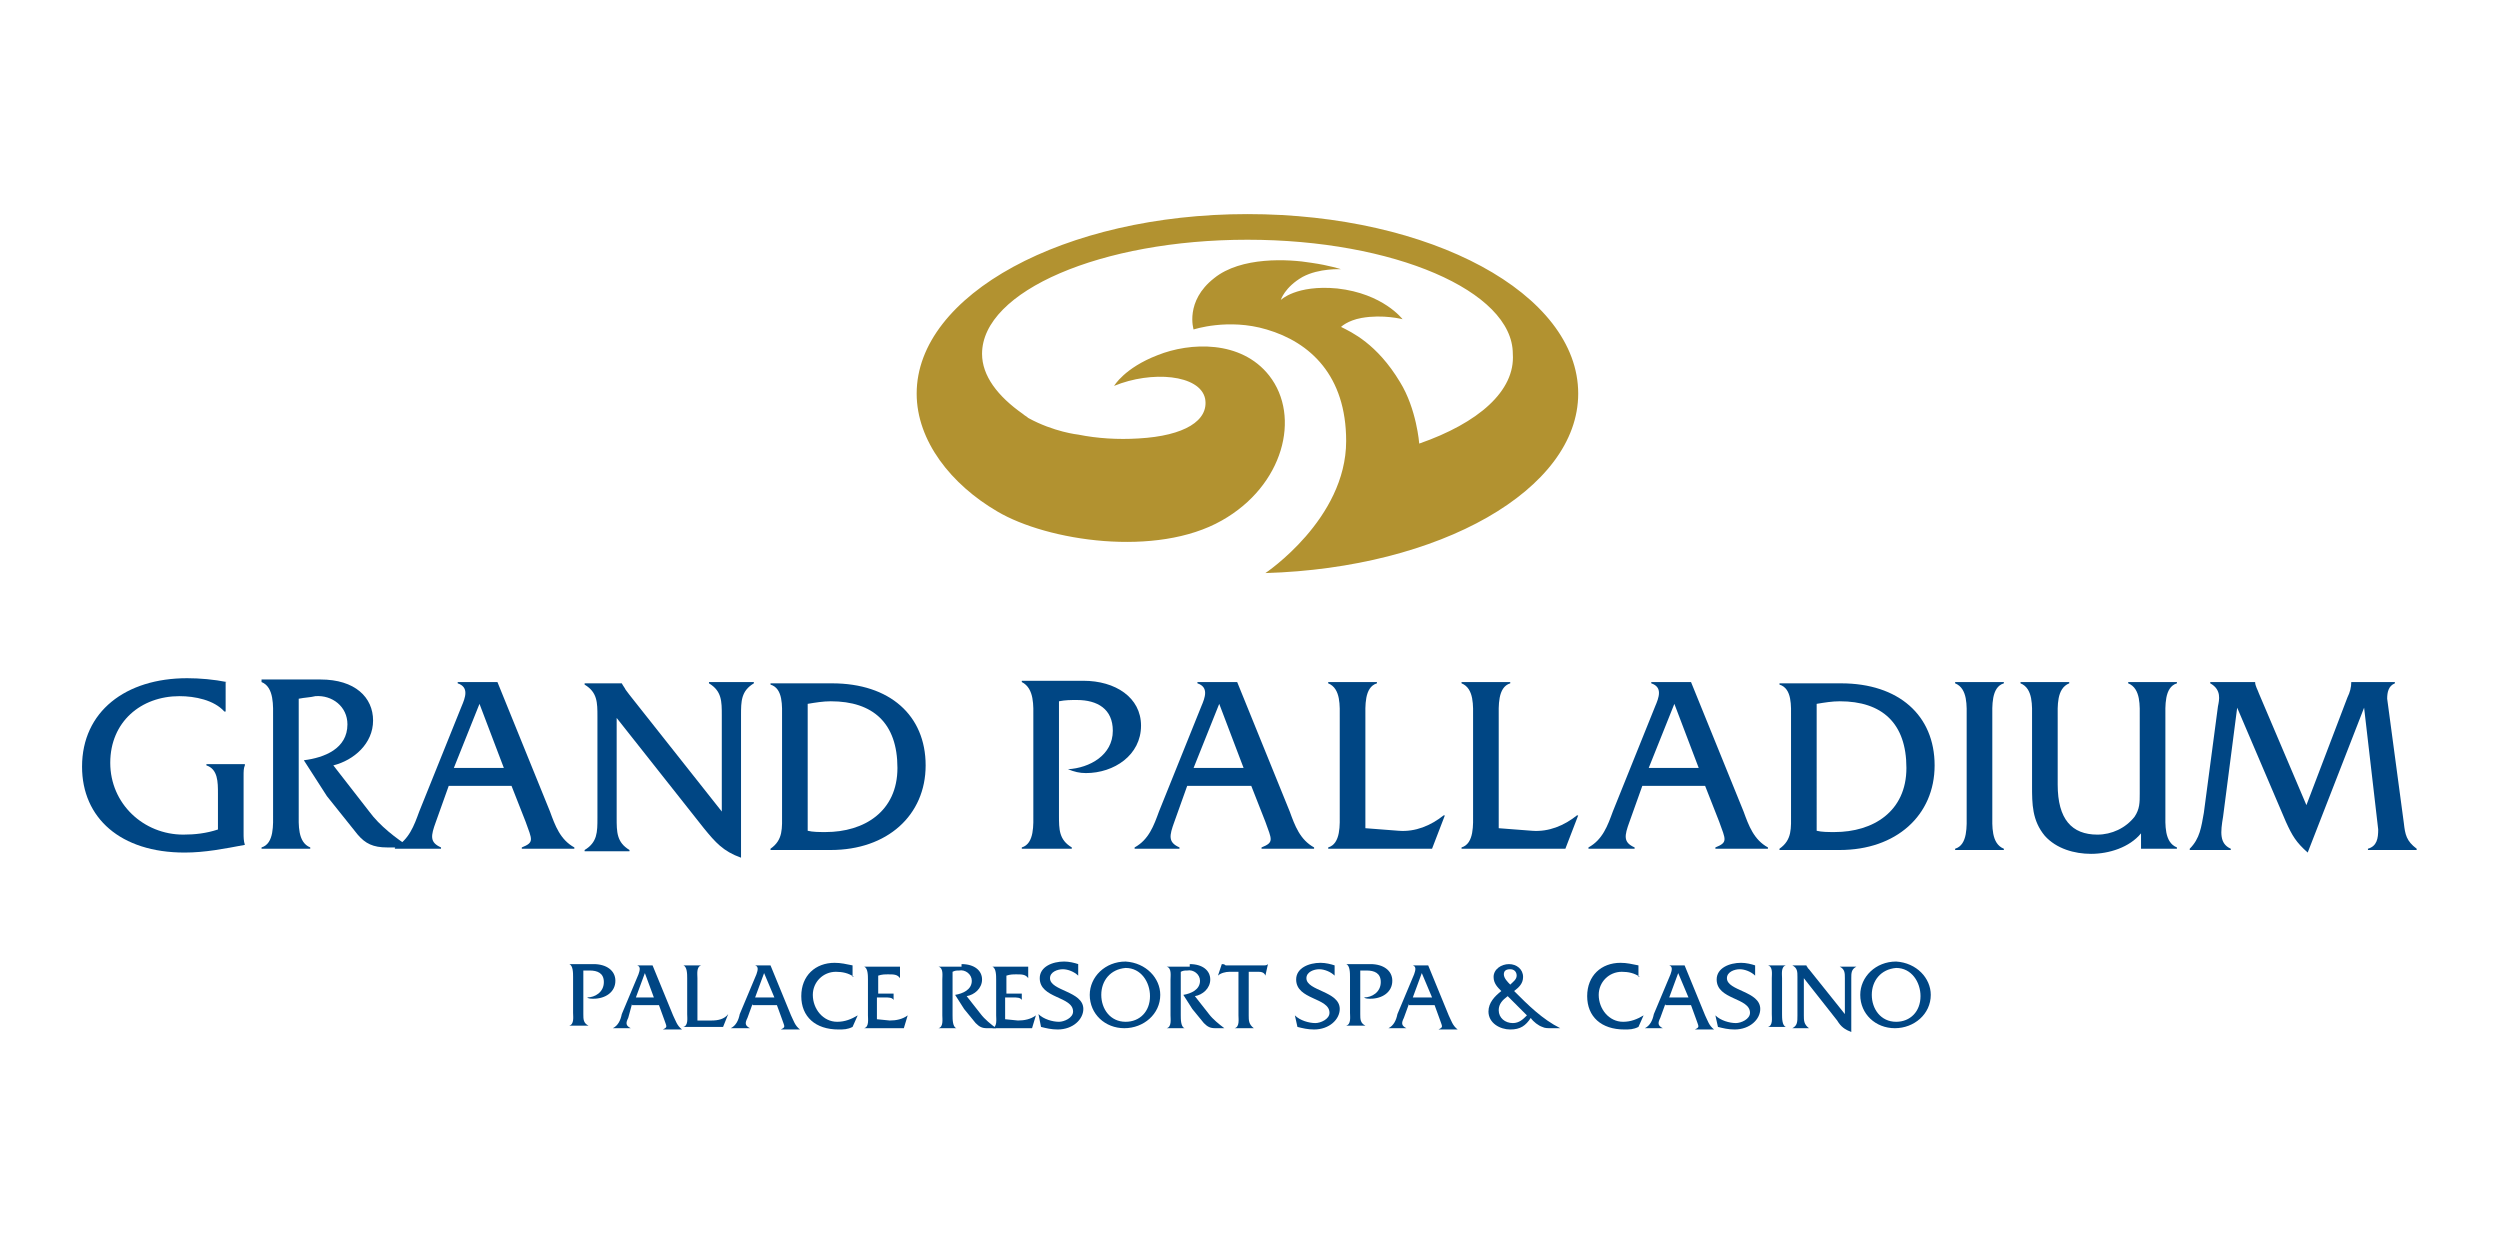 <?xml version="1.0" encoding="utf-8"?>
<!-- Generator: Adobe Illustrator 27.5.0, SVG Export Plug-In . SVG Version: 6.00 Build 0)  -->
<svg version="1.1" id="Layer_1" xmlns="http://www.w3.org/2000/svg" xmlns:xlink="http://www.w3.org/1999/xlink" x="0px" y="0px"
	 viewBox="0 0 195 97" style="enable-background:new 0 0 195 97;" xml:space="preserve">
<style type="text/css">
	.st0{fill:none;}
	.st1{fill-rule:evenodd;clip-rule:evenodd;fill:#B29230;}
	.st2{fill:#004684;}
	.st3{fill-rule:evenodd;clip-rule:evenodd;fill:#004684;}
</style>
<rect class="st0" width="195" height="97"/>
<g>
	<path class="st1" d="M110.7,34.6c0,0-0.2-2.7-1.5-4.8c-1.8-3-3.8-3.9-4.6-4.3c0,0,0.5-0.5,1.6-0.7c1.7-0.3,3.2,0.1,3.2,0.1
		s-1.5-2-5.1-2.4c-3.2-0.3-4.4,0.9-4.4,0.9s0.3-1,1.7-1.8c1.3-0.7,3-0.6,3-0.6s-0.9-0.3-2.3-0.5c-1.8-0.3-5.5-0.5-7.6,1.2
		c-2.3,1.8-1.6,4-1.6,4s2.7-0.9,5.7,0c3.4,1,6.2,3.6,6.2,8.7c0,6.1-6.3,10.3-6.3,10.3c13.6-0.4,24.4-6.5,24.4-14
		c0-7.8-11.5-14-25.8-14s-25.8,6.3-25.8,14c0,3.7,2.7,7.1,6.3,9.2c3.9,2.3,12.4,3.6,17.5,0.7c4.8-2.7,6.2-8.1,3.7-11.3
		c-2.2-2.8-6.2-2.6-8.7-1.6c-2.6,1-3.4,2.4-3.4,2.4c2.9-1.2,6.7-0.9,7.1,1c0.3,1.7-1.6,2.9-5.2,3.1c-1.6,0.1-3.2,0-4.7-0.3
		c0,0-1.9-0.2-3.9-1.3c-0.1-0.1-0.3-0.2-0.4-0.3c-2-1.4-3.2-3-3.2-4.7c0-4.9,9.3-8.9,20.7-8.9c11.4,0,20.7,4,20.7,8.9
		C118.2,30.5,115.3,33,110.7,34.6L110.7,34.6L110.7,34.6z"/>
	<path class="st2" d="M17.7,53.2c-1-0.2-2.1-0.3-3.1-0.3c-4.8,0-8.2,2.6-8.2,6.9c0,4,3,6.7,8,6.7c1.6,0,3.1-0.3,4.7-0.6
		c-0.1-0.3-0.1-0.6-0.1-0.9v-4.5c0-0.3,0-0.6,0.1-0.8v-0.1h-3v0.1C17,60,17,61,17,61.9v2.8c-0.9,0.3-1.8,0.4-2.7,0.4
		c-3.1,0-5.7-2.4-5.7-5.6c0-3.2,2.4-5.2,5.4-5.2c1.2,0,2.7,0.3,3.5,1.2h0.1V53.2L17.7,53.2L17.7,53.2z"/>
	<path class="st2" d="M20.4,53.2L20.4,53.2c1,0.4,0.9,1.9,0.9,2.8v7.4c0,0.9,0.1,2.4-0.9,2.7v0.1h3.8v-0.1c-1-0.4-0.9-1.8-0.9-2.7
		v-8.9c0.5-0.1,0.9-0.1,1.3-0.2c1.3-0.1,2.5,0.8,2.5,2.2c0,1.9-1.8,2.6-3.4,2.8l1.8,2.8l2.4,3c0.6,0.7,1.2,1,2.3,1h1.8
		c-1.1-0.7-2.4-1.7-3.2-2.8l-2.8-3.6c1.6-0.4,3.1-1.7,3.1-3.5c0-1.8-1.4-3.2-4.1-3.2H20.4L20.4,53.2L20.4,53.2z"/>
	<path class="st3" d="M39.3,59.9h-3.9l2-5L39.3,59.9L39.3,59.9L39.3,59.9z M39.9,61.3l1.1,2.8c0.5,1.4,0.7,1.6-0.3,2v0.1h4.1v-0.1
		c-1.1-0.6-1.5-1.7-1.9-2.8l-4.1-10.1h-3.1v0.1c0.9,0.3,0.6,1.1,0.3,1.8l-3.3,8.2c-0.4,1.1-0.8,2.2-1.9,2.8v0.1h3.6v-0.1
		c-0.9-0.4-0.8-0.9-0.4-2l1-2.8H39.9L39.9,61.3L39.9,61.3z"/>
	<path class="st2" d="M48.1,56l6.8,8.6c0.9,1.1,1.5,1.8,2.9,2.3V55.8c0-1.1,0-1.9,1-2.5v-0.1h-3.5v0.1c1,0.6,1,1.4,1,2.5v7.5
		l-7.2-9.1l-0.3-0.4c-0.1-0.2-0.2-0.3-0.3-0.5v0h-2.9v0.1c1,0.6,1,1.4,1,2.5v7.9c0,1.1,0,1.9-1,2.5v0.1h3.5v-0.1c-1-0.6-1-1.4-1-2.5
		V56L48.1,56L48.1,56z"/>
	<path class="st3" d="M63,54.9c0.6-0.1,1.2-0.2,1.8-0.2c3.3,0,5.2,1.7,5.2,5.2c0,3.4-2.6,5-5.6,5c-0.5,0-1,0-1.4-0.1V54.9L63,54.9
		L63,54.9z M61,63.4c0,1.2,0.1,2.1-0.9,2.8v0.1h4.7c4.4,0,7.4-2.7,7.4-6.6c0-3.9-2.8-6.4-7.3-6.4h-4.8v0.1c1,0.3,0.9,1.7,0.9,2.6
		V63.4L61,63.4L61,63.4z"/>
	<path class="st2" d="M79.7,53.2L79.7,53.2c1,0.5,0.9,1.9,0.9,2.8v7.4c0,0.9,0.1,2.4-0.9,2.7v0.1h3.9v-0.1c-1-0.6-1-1.4-1-2.5v-8.9
		c0.5-0.1,0.9-0.1,1.4-0.1c1.6,0,2.8,0.7,2.8,2.4c0,1.9-1.8,2.9-3.5,3c0.5,0.2,0.9,0.3,1.4,0.3c2.2,0,4.3-1.4,4.3-3.7
		c0-2.2-2-3.5-4.5-3.5H79.7L79.7,53.2L79.7,53.2z"/>
	<path class="st3" d="M97,59.9h-3.9l2-5L97,59.9L97,59.9L97,59.9z M97.6,61.3l1.1,2.8c0.5,1.4,0.7,1.6-0.3,2v0.1h4.1v-0.1
		c-1.1-0.6-1.5-1.7-1.9-2.8l-4.1-10.1h-3.1v0.1c0.9,0.3,0.6,1.1,0.3,1.8l-3.3,8.2c-0.4,1.1-0.8,2.2-1.9,2.8v0.1H92v-0.1
		c-0.9-0.4-0.8-0.9-0.4-2l1-2.8H97.6L97.6,61.3L97.6,61.3z"/>
	<path class="st3" d="M106.5,64.6V56c0-0.9-0.1-2.4,0.9-2.7v-0.1h-3.8v0.1c1,0.4,0.9,1.8,0.9,2.7v7.4c0,0.9,0.1,2.4-0.9,2.7v0.1h8.1
		l1-2.6h-0.1c-1,0.8-2.2,1.3-3.5,1.2L106.5,64.6L106.5,64.6L106.5,64.6z"/>
	<path class="st3" d="M116.9,64.6V56c0-0.9-0.1-2.4,0.9-2.7v-0.1H114v0.1c1,0.4,0.9,1.8,0.9,2.7v7.4c0,0.9,0.1,2.4-0.9,2.7v0.1h8.1
		l1-2.6h-0.1c-1,0.8-2.2,1.3-3.5,1.2L116.9,64.6L116.9,64.6L116.9,64.6z"/>
	<path class="st3" d="M132.5,59.9h-3.9l2-5L132.5,59.9L132.5,59.9L132.5,59.9z M133,61.3l1.1,2.8c0.5,1.4,0.7,1.6-0.3,2v0.1h4.1
		v-0.1c-1.1-0.6-1.5-1.7-1.9-2.8l-4.1-10.1h-3.1v0.1c0.9,0.3,0.6,1.1,0.3,1.8l-3.3,8.2c-0.4,1.1-0.8,2.2-1.9,2.8v0.1h3.6v-0.1
		c-0.9-0.4-0.8-0.9-0.4-2l1-2.8H133L133,61.3L133,61.3z"/>
	<path class="st3" d="M141.7,54.9c0.6-0.1,1.2-0.2,1.8-0.2c3.3,0,5.2,1.7,5.2,5.2c0,3.4-2.6,5-5.6,5c-0.5,0-1,0-1.4-0.1V54.9
		L141.7,54.9L141.7,54.9z M139.7,63.4c0,1.2,0.1,2.1-0.9,2.8v0.1h4.7c4.4,0,7.4-2.7,7.4-6.6c0-3.9-2.8-6.4-7.3-6.4h-4.8v0.1
		c1,0.3,0.9,1.7,0.9,2.6V63.4L139.7,63.4L139.7,63.4z"/>
	<path class="st2" d="M153.4,63.5c0,0.9,0.1,2.4-0.9,2.7v0.1h3.8v-0.1c-1-0.4-0.9-1.8-0.9-2.7V56c0-0.9-0.1-2.4,0.9-2.7v-0.1h-3.8
		v0.1c1,0.4,0.9,1.8,0.9,2.7V63.5L153.4,63.5L153.4,63.5z"/>
	<path class="st2" d="M166.9,66.2h2.9v-0.1c-1-0.4-0.9-1.8-0.9-2.7V56c0-0.9-0.1-2.4,0.9-2.7l0-0.1h-3.8v0.1c1,0.4,0.9,1.8,0.9,2.7
		v5.9c0,0.7,0,1.2-0.4,1.8c-0.7,0.9-1.8,1.4-2.9,1.4c-2,0-3.1-1.2-3.1-3.9V56c0-0.9-0.1-2.3,0.9-2.7v-0.1h-3.8v0.1
		c1,0.4,0.9,1.8,0.9,2.7v5.3c0,1.4,0,2.7,1,3.9c0.9,1,2.3,1.4,3.6,1.4c1.4,0,3-0.5,3.9-1.6V66.2L166.9,66.2L166.9,66.2z"/>
	<path class="st2" d="M179.9,62.8l-3.7-8.7c-0.1-0.3-0.3-0.6-0.3-0.9v0h-3.5v0.1c0.9,0.5,0.7,1.3,0.6,1.8l-1.1,8.3
		c-0.2,1.1-0.3,2-1.1,2.8v0.1h3.2v-0.1c-0.9-0.4-0.8-1.3-0.6-2.5l1.1-8.5l3.8,8.9c0.5,1.1,0.8,1.6,1.7,2.4l4.4-11.3l1.1,9.5
		c0,0.7-0.1,1.3-0.8,1.5v0.1h3.8v-0.1c-0.8-0.6-0.9-1.1-1-2l-1.3-9.7c0-0.5,0.1-1,0.6-1.2v-0.1h-3.4v0c0,0.4-0.1,0.8-0.3,1.2
		L179.9,62.8L179.9,62.8L179.9,62.8z"/>
	<path class="st2" d="M46.3,75.2c1,0,1.7,0.5,1.7,1.3c0,0.9-0.8,1.4-1.7,1.4c-0.2,0-0.4,0-0.5-0.1c0.6,0,1.3-0.4,1.3-1.2
		c0-0.7-0.5-0.9-1.1-0.9c-0.2,0-0.4,0-0.5,0v3.4c0,0.4,0,0.7,0.4,0.9v0h-1.5v0c0.4-0.1,0.3-0.7,0.3-1v-2.8c0-0.3,0-0.9-0.3-1v0H46.3
		L46.3,75.2z"/>
	<path class="st2" d="M50.3,75.9l-0.7,1.9H51L50.3,75.9L50.3,75.9z M49.3,78.3L49,79.4c-0.2,0.4-0.2,0.6,0.2,0.8v0h-1.4v0
		c0.4-0.2,0.6-0.6,0.7-1.1l1.3-3.1c0.1-0.3,0.2-0.6-0.1-0.7v0h1.2l1.6,3.9c0.2,0.4,0.3,0.8,0.7,1.1v0h-1.5v0
		c0.4-0.2,0.3-0.2,0.1-0.8l-0.4-1.1H49.3L49.3,78.3z"/>
	<path class="st2" d="M55.5,79.6c0.5,0,1-0.1,1.3-0.5h0l-0.4,1h-3.1v0c0.4-0.1,0.3-0.7,0.3-1v-2.8c0-0.3,0-0.9-0.3-1v0h1.4v0
		c-0.4,0.1-0.3,0.7-0.3,1v3.3L55.5,79.6L55.5,79.6z"/>
	<path class="st2" d="M59.6,75.9l-0.7,1.9h1.5L59.6,75.9L59.6,75.9z M58.7,78.3l-0.4,1.1c-0.2,0.4-0.2,0.6,0.2,0.8v0H57v0
		c0.4-0.2,0.6-0.6,0.7-1.1l1.3-3.1c0.1-0.3,0.2-0.6-0.1-0.7v0h1.2l1.6,3.9c0.2,0.4,0.3,0.8,0.7,1.1v0h-1.5v0
		c0.4-0.2,0.3-0.2,0.1-0.8l-0.4-1.1H58.7L58.7,78.3z"/>
	<path class="st2" d="M66.6,76.2c-0.4-0.3-0.9-0.4-1.4-0.4c-1,0-1.8,0.8-1.8,1.8c0,1.1,0.8,2.1,1.9,2.1c0.6,0,1.1-0.2,1.6-0.5h0
		l-0.4,0.9c-0.4,0.2-0.7,0.2-1.1,0.2c-1.8,0-2.9-1-2.9-2.6c0-1.6,1.1-2.6,2.6-2.6c0.5,0,0.9,0.1,1.4,0.2V76.2L66.6,76.2z"/>
	<path class="st2" d="M68.4,79.5l1,0.1c0.5,0,1-0.1,1.4-0.4h0l-0.3,1h-3.1v0c0.4-0.1,0.3-0.7,0.3-1v-2.8c0-0.3,0-0.9-0.3-1v0h2.4
		c0.1,0,0.3,0,0.4,0h0v0.9h0c-0.2-0.3-0.5-0.3-0.9-0.3c-0.3,0-0.5,0-0.8,0.1v1.4h0.9c0.1,0,0.2,0,0.3,0h0V78h0
		c-0.1-0.2-0.4-0.2-0.7-0.2h-0.6V79.5L68.4,79.5z"/>
	<path class="st2" d="M75,75.2c1,0,1.6,0.5,1.6,1.2c0,0.7-0.6,1.2-1.2,1.3l1.1,1.4c0.3,0.4,0.8,0.8,1.2,1.1H77
		c-0.4,0-0.6-0.1-0.9-0.4l-0.9-1.1l-0.7-1.1c0.6-0.1,1.3-0.4,1.3-1.1c0-0.5-0.5-0.9-1-0.8c-0.2,0-0.3,0-0.5,0.1v3.4
		c0,0.3,0,0.9,0.3,1v0h-1.4v0c0.4-0.1,0.3-0.7,0.3-1v-2.8c0-0.3,0.1-0.9-0.3-1v0H75L75,75.2z"/>
	<path class="st2" d="M78.4,79.5l1,0.1c0.5,0,1-0.1,1.4-0.4h0l-0.3,1h-3.1v0c0.4-0.1,0.3-0.7,0.3-1v-2.8c0-0.3,0-0.9-0.3-1v0h2.4
		c0.1,0,0.3,0,0.4,0h0v0.9h0c-0.2-0.3-0.5-0.3-0.9-0.3c-0.3,0-0.5,0-0.8,0.1v1.4h0.9c0.1,0,0.2,0,0.3,0h0V78h0
		c-0.1-0.2-0.4-0.2-0.7-0.2h-0.6V79.5L78.4,79.5z"/>
	<path class="st2" d="M84.1,76.1c-0.3-0.3-0.8-0.5-1.2-0.5c-0.4,0-1,0.2-1,0.7c0,1,2.6,1,2.6,2.4c0,0.8-0.8,1.6-2,1.6
		c-0.5,0-0.9-0.1-1.3-0.2L81,79.1c0.4,0.4,1.1,0.6,1.6,0.6c0.4,0,1.1-0.3,1.1-0.8c0-1.2-2.6-1-2.6-2.6c0-0.9,1-1.3,1.9-1.3
		c0.4,0,0.8,0.1,1.1,0.2V76.1L84.1,76.1z"/>
	<path class="st2" d="M85.9,77.6c0,1.1,0.7,2.1,1.9,2.1c1.1,0,1.9-0.8,1.9-2c0-1.1-0.7-2.2-1.9-2.2C86.6,75.6,85.9,76.5,85.9,77.6
		L85.9,77.6z M90.5,77.6c0,1.5-1.3,2.6-2.8,2.6c-1.5,0-2.7-1.1-2.7-2.6c0-1.4,1.2-2.6,2.8-2.6C89.4,75.1,90.5,76.3,90.5,77.6
		L90.5,77.6z"/>
	<path class="st2" d="M92.8,75.2c1,0,1.6,0.5,1.6,1.2c0,0.7-0.6,1.2-1.2,1.3l1.1,1.4c0.3,0.4,0.8,0.8,1.2,1.1h-0.7
		c-0.4,0-0.6-0.1-0.9-0.4L93,78.7l-0.7-1.1c0.6-0.1,1.3-0.4,1.3-1.1c0-0.5-0.5-0.9-1-0.8c-0.2,0-0.3,0-0.5,0.1v3.4
		c0,0.3,0,0.9,0.3,1v0H91v0c0.4-0.1,0.3-0.7,0.3-1v-2.8c0-0.3,0.1-0.9-0.3-1v0H92.8L92.8,75.2z"/>
	<path class="st2" d="M97.4,79.2c0,0.4,0,0.7,0.4,1v0h-1.5v0c0.4-0.1,0.3-0.7,0.3-1v-3.4h-0.7c-0.3,0-0.7,0.1-0.9,0.3h0l0.3-0.9h0
		c0.1,0,0.2,0,0.3,0.1h3c0.1,0,0.2,0,0.3-0.1h0l-0.2,0.9h0c-0.1-0.3-0.4-0.3-0.6-0.3h-0.7V79.2L97.4,79.2z"/>
	<path class="st2" d="M104.1,76.1c-0.3-0.3-0.8-0.5-1.2-0.5c-0.4,0-1,0.2-1,0.7c0,1,2.6,1,2.6,2.4c0,0.8-0.8,1.6-2,1.6
		c-0.5,0-0.9-0.1-1.3-0.2l-0.2-0.9c0.4,0.4,1.1,0.6,1.6,0.6c0.4,0,1.1-0.3,1.1-0.8c0-1.2-2.6-1-2.6-2.6c0-0.9,1-1.3,1.9-1.3
		c0.4,0,0.8,0.1,1.1,0.2V76.1L104.1,76.1z"/>
	<path class="st2" d="M106.9,75.2c1,0,1.7,0.5,1.7,1.3c0,0.9-0.8,1.4-1.7,1.4c-0.2,0-0.4,0-0.5-0.1c0.6,0,1.3-0.4,1.3-1.2
		c0-0.7-0.5-0.9-1.1-0.9c-0.2,0-0.4,0-0.5,0v3.4c0,0.4,0,0.7,0.4,0.9v0h-1.5v0c0.4-0.1,0.3-0.7,0.3-1v-2.8c0-0.3,0-0.9-0.3-1v0
		H106.9L106.9,75.2z"/>
	<path class="st2" d="M110.9,75.9l-0.7,1.9h1.5L110.9,75.9L110.9,75.9z M109.9,78.3l-0.4,1.1c-0.2,0.4-0.2,0.6,0.2,0.8v0h-1.4v0
		c0.4-0.2,0.6-0.6,0.7-1.1l1.3-3.1c0.1-0.3,0.2-0.6-0.1-0.7v0h1.2l1.6,3.9c0.2,0.4,0.3,0.8,0.7,1.1v0h-1.5v0
		c0.4-0.2,0.3-0.2,0.1-0.8l-0.4-1.1H109.9L109.9,78.3z"/>
	<path class="st2" d="M118.3,76.1c0-0.3-0.2-0.5-0.5-0.5c-0.3,0-0.5,0.1-0.5,0.4c0,0.3,0.3,0.6,0.5,0.8
		C118,76.6,118.3,76.4,118.3,76.1L118.3,76.1z M117.6,77.7c-0.4,0.3-0.7,0.6-0.7,1.1c0,0.6,0.5,1,1.1,1c0.5,0,0.8-0.3,1.1-0.6
		L117.6,77.7L117.6,77.7z M121,80.2c-0.3,0-0.5,0-0.7-0.1c-0.3-0.1-0.7-0.4-0.9-0.7c-0.4,0.6-0.8,0.9-1.6,0.9
		c-0.8,0-1.7-0.5-1.7-1.4c0-0.7,0.5-1.2,1-1.6c-0.3-0.3-0.6-0.6-0.6-1.1c0-0.6,0.6-1,1.2-1c0.6,0,1.1,0.4,1.1,1
		c0,0.5-0.3,0.8-0.7,1.1c1.1,1.1,2.2,2.2,3.6,2.9v0H121L121,80.2z"/>
	<path class="st2" d="M127.9,76.2c-0.4-0.3-0.9-0.4-1.4-0.4c-1,0-1.8,0.8-1.8,1.8c0,1.1,0.8,2.1,1.9,2.1c0.6,0,1.1-0.2,1.6-0.5h0
		l-0.4,0.9c-0.4,0.2-0.7,0.2-1.1,0.2c-1.8,0-2.9-1-2.9-2.6c0-1.6,1.1-2.6,2.6-2.6c0.5,0,0.9,0.1,1.4,0.2V76.2L127.9,76.2z"/>
	<path class="st2" d="M130.9,75.9l-0.7,1.9h1.5L130.9,75.9L130.9,75.9z M129.9,78.3l-0.4,1.1c-0.2,0.4-0.2,0.6,0.2,0.8v0h-1.4v0
		c0.4-0.2,0.6-0.6,0.7-1.1l1.3-3.1c0.1-0.3,0.2-0.6-0.1-0.7v0h1.2l1.6,3.9c0.2,0.4,0.3,0.8,0.7,1.1v0h-1.5v0
		c0.4-0.2,0.3-0.2,0.1-0.8l-0.4-1.1H129.9L129.9,78.3z"/>
	<path class="st2" d="M136.9,76.1c-0.3-0.3-0.8-0.5-1.2-0.5c-0.4,0-1,0.2-1,0.7c0,1,2.6,1,2.6,2.4c0,0.8-0.8,1.6-2,1.6
		c-0.5,0-0.9-0.1-1.3-0.2l-0.2-0.9c0.4,0.4,1.1,0.6,1.6,0.6c0.4,0,1.1-0.3,1.1-0.8c0-1.2-2.6-1-2.6-2.6c0-0.9,1-1.3,1.9-1.3
		c0.4,0,0.8,0.1,1.1,0.2V76.1L136.9,76.1z"/>
	<path class="st2" d="M138.2,76.3c0-0.3,0.1-0.9-0.3-1v0h1.4v0c-0.4,0.1-0.3,0.7-0.3,1v2.8c0,0.3,0,0.9,0.3,1v0h-1.4v0
		c0.4-0.1,0.3-0.7,0.3-1V76.3L138.2,76.3z"/>
	<path class="st2" d="M140.7,79.2c0,0.4,0,0.7,0.4,1v0h-1.3v0c0.4-0.2,0.4-0.5,0.4-1v-3c0-0.4,0-0.7-0.4-0.9v0h1.1v0
		c0,0.1,0.1,0.1,0.1,0.2l0.1,0.1l2.8,3.5v-2.8c0-0.4,0-0.7-0.4-0.9v0h1.3v0c-0.4,0.2-0.4,0.5-0.4,0.9v4.2c-0.5-0.2-0.8-0.4-1.1-0.9
		l-2.6-3.3V79.2L140.7,79.2z"/>
	<path class="st2" d="M146,77.6c0,1.1,0.7,2.1,1.9,2.1c1.1,0,1.9-0.8,1.9-2c0-1.1-0.7-2.2-1.9-2.2C146.7,75.6,146,76.5,146,77.6
		L146,77.6z M150.6,77.6c0,1.5-1.3,2.6-2.8,2.6c-1.5,0-2.7-1.1-2.7-2.6c0-1.4,1.2-2.6,2.8-2.6C149.5,75.1,150.6,76.3,150.6,77.6
		L150.6,77.6z"/>
</g>
</svg>
